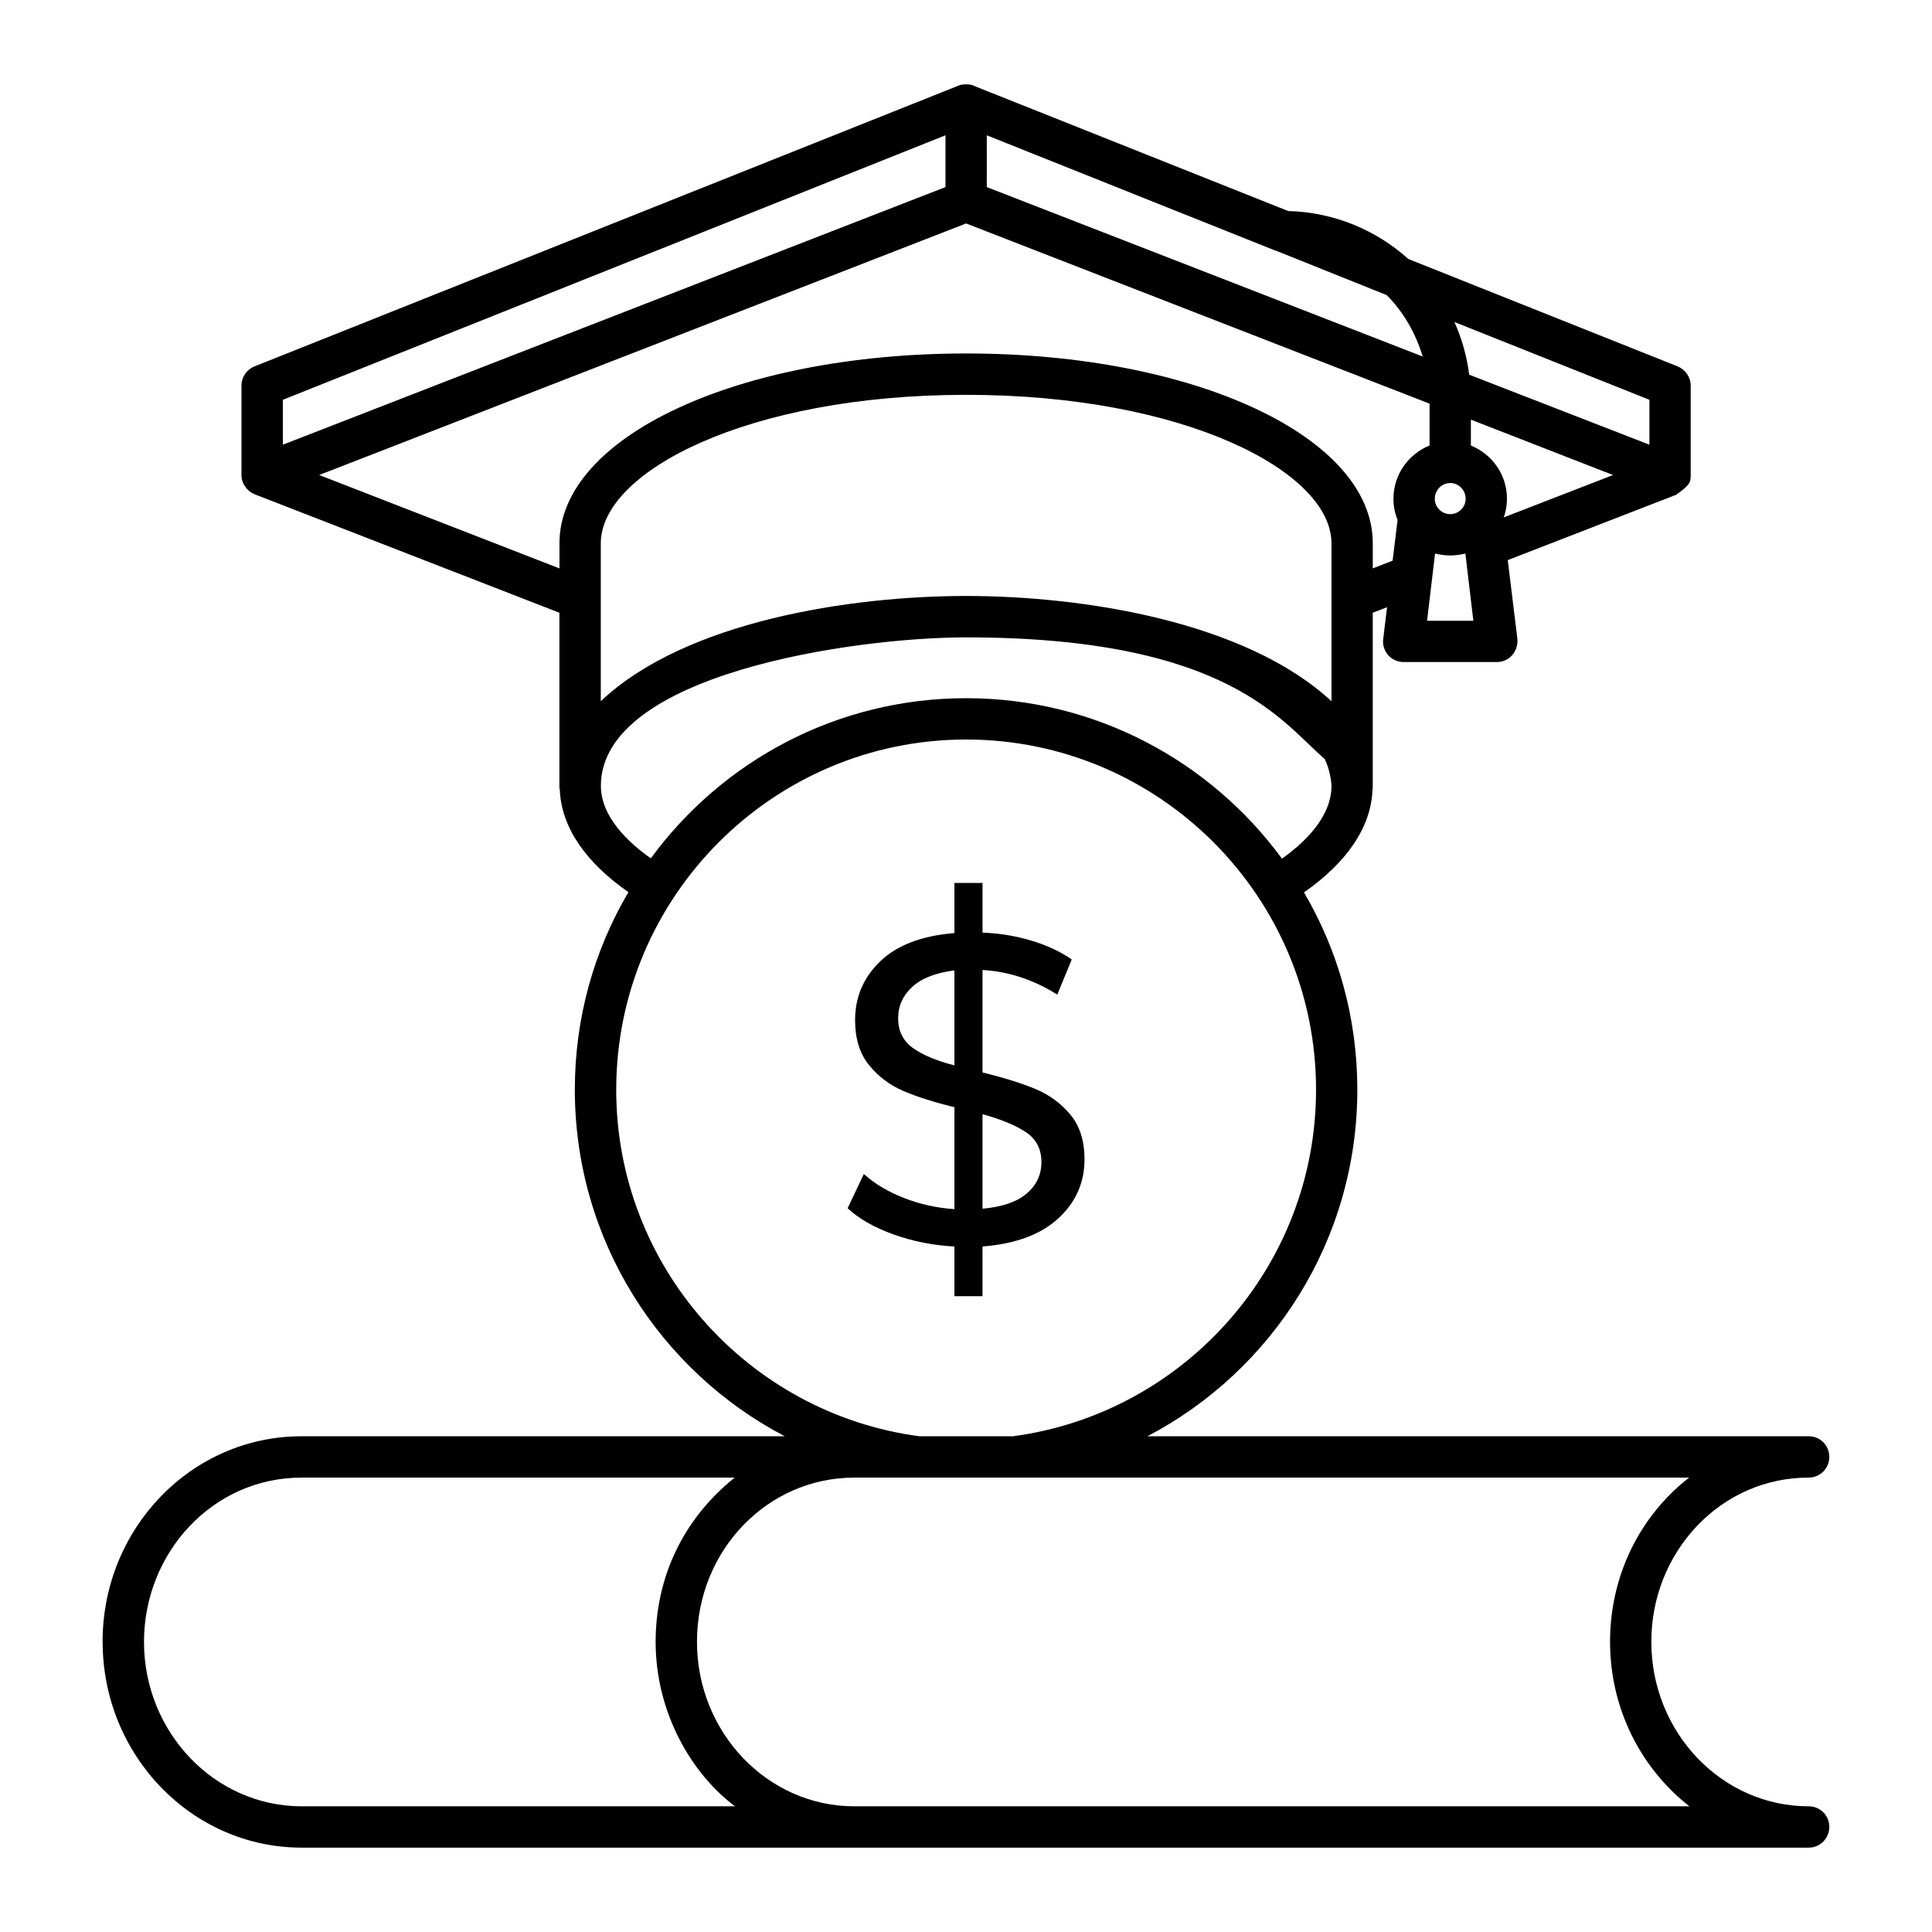 <?xml version="1.0" encoding="UTF-8"?>
<!-- Uploaded to: ICON Repo, www.svgrepo.com, Generator: ICON Repo Mixer Tools -->
<svg fill="#000000" width="800px" height="800px" version="1.1" viewBox="144 144 512 512" xmlns="http://www.w3.org/2000/svg">
 <g>
  <path d="m396.93 487.5h7.449v-13.164c8.777-0.699 15.473-3.184 20.094-7.457 4.621-4.266 6.93-9.473 6.93-15.605 0-4.973-1.262-8.953-3.785-11.941-2.527-2.988-5.606-5.246-9.258-6.758-3.656-1.512-8.312-2.973-13.98-4.371v-27.145c6.914 0.387 13.516 2.562 19.805 6.523l3.844-9.316c-3.031-2.102-6.621-3.769-10.773-5.008-4.156-1.246-8.449-1.941-12.875-2.102v-13.164h-7.449v13.281c-8.621 0.703-15.164 3.188-19.629 7.457-4.461 4.273-6.695 9.48-6.695 15.613 0 4.894 1.223 8.855 3.672 11.883 2.441 3.031 5.473 5.32 9.082 6.875 3.613 1.555 8.133 2.988 13.57 4.309v27.027c-4.664-0.309-9.129-1.301-13.398-2.973-4.269-1.672-7.801-3.785-10.602-6.348l-4.305 9.086c3.023 2.797 7.082 5.109 12.172 6.934 5.082 1.828 10.465 2.894 16.133 3.203zm7.449-48.227c5.051 1.398 8.914 3.008 11.594 4.832 2.676 1.828 4.016 4.449 4.016 7.867 0 3.34-1.301 6.113-3.902 8.328-2.606 2.215-6.504 3.555-11.707 4.019zm-18.516-17.594c-2.562-1.863-3.844-4.469-3.844-7.809 0-3.262 1.238-6.031 3.727-8.328 2.484-2.289 6.211-3.742 11.184-4.371v25.164c-4.82-1.238-8.504-2.793-11.066-4.656z"/>
  <path d="m171.2 579.1c0 30.082 23.656 54.543 52.719 54.543h399.39c3.066 0 5.477-2.481 5.477-5.477 0-3.066-2.41-5.477-5.477-5.477-23 0-41.691-19.566-41.691-43.59 0-11.68 4.383-22.633 12.266-30.887 7.887-8.176 18.328-12.633 29.426-12.633 3.066 0 5.477-2.484 5.477-5.477 0-3.066-2.41-5.477-5.477-5.477h-175.24c33.074-17.305 55.637-51.988 55.637-91.852 0-19.059-5.109-36.875-14.094-52.207-0.016-0.023-0.031-0.047-0.047-0.074 11.223-7.82 17.891-17.227 18.18-27.512 0.008-0.059 0.043-0.102 0.047-0.164v-0.219-0.105c0-0.07 0.02-0.141 0.02-0.211 0-0.066-0.02-0.129-0.02-0.195v-45.707l3.797-1.461-1.023 8.398c-0.219 1.531 0.293 3.141 1.312 4.309 1.023 1.168 2.555 1.824 4.09 1.824h24.68c1.605 0 3.066-0.656 4.09-1.824 1.023-1.168 1.535-2.777 1.387-4.309l-2.555-20.883 44.613-17.305c3.637-2.59 3.871-3.219 3.871-5.258v-23.656c0-2.266-1.387-4.234-3.43-5.109l-71.395-28.469c-8.504-7.644-19.625-12.395-31.855-12.715l-83.012-33.07c-0.969-0.648-3.394-0.641-4.379-0.145l-186.56 74.402c-2.117 0.875-3.43 2.848-3.43 5.109v23.656c0 1.242 0.363 2.336 1.168 3.285 0.145 0.293 0.367 0.512 0.656 0.73 0.074 0.145 0.219 0.293 0.363 0.367 0.293 0.219 0.586 0.438 0.949 0.512 0.074 0.145 0.219 0.145 0.363 0.219l0.363 0.145 80.391 31.25v46.074 0.145 0.219c0.012 0.129 0.082 0.23 0.105 0.355 0.371 10.195 7.035 19.5 18.191 27.258-0.012 0.02-0.027 0.039-0.039 0.062-9.055 15.406-14.164 33.223-14.164 52.281 0 39.867 22.562 74.551 55.637 91.852h-128.07c-29.184 0-52.719 24.426-52.719 54.469zm350.99-270.59c0.086-0.738 2.254-18.973 2.117-17.816 2.84 0.668 5.102 0.691 8.031 0 0.086 0.734 2.254 18.973 2.117 17.816zm20.297-27.383c0.586-1.531 0.875-3.215 0.875-4.965 0-6.352-3.941-11.824-9.562-14.09v-6.863l37.672 14.676zm-12.996-51.77 51.621 20.59v11.902l-47.754-18.547h-0.004c-0.625-4.914-1.961-9.602-3.914-13.965zm-1.191 42.648c0.012 0 0.02 0.004 0.027 0.004s0.016-0.004 0.023-0.004c2.25 0.016 4.062 1.902 4.062 4.156 0 2.266-1.824 4.09-4.09 4.09-2.262 0-4.09-1.824-4.09-4.09 0-2.254 1.812-4.141 4.066-4.156zm-122.79-92.152 76.375 30.52c0.074 0 0.219 0.074 0.293 0.074l29.133 11.684c0.074 0 0.074 0 0.145 0.074l0.055 0.023c4.445 4.461 7.644 10.066 9.516 16.25l-115.52-44.898zm-186.55 70.098 175.6-70.098v13.727l-175.6 68.27zm73.305 38.039v6.644l-63.668-24.75 171.44-66.664 122.81 47.754h0.004v11.094h-0.004c-5.621 2.266-9.566 7.738-9.566 14.09 0 1.973 0.363 3.871 1.094 5.621l-1.316 10.805-5.258 2.043v-6.644c0-28.258-47.312-50.309-107.77-50.309-60.449 0.008-107.77 22.059-107.77 50.316zm10.953 0c0-18.984 38.918-39.355 96.82-39.355s96.82 20.371 96.82 39.355v41.84c-22.887-21.176-65.871-27.891-96.82-27.891-30.691 0-74.453 6.691-96.82 27.891zm0.02 64.305c0-29.629 66.824-39.383 96.824-39.383 69.738 0 83.84 22.781 95.043 32.262v0.062c1.199 2.406 1.754 5.789 1.754 7.086v0.07c0 0.012 0.008 0.023 0.008 0.039-0.062 6.519-4.742 13.172-13.133 19.121-0.008-0.012-0.012-0.02-0.02-0.027-18.91-25.773-49.359-42.496-83.676-42.496-34.293 0-64.723 16.703-83.562 42.445-8.461-5.969-13.238-12.633-13.238-19.18zm4.07 80.488c0-51.188 41.617-92.805 92.73-92.805 51.109 0 92.73 41.617 92.73 92.805 0 46.949-35.121 85.863-80.391 91.852h-24.68c-45.27-5.988-80.391-44.906-80.391-91.852zm63.086 102.8h221.24c-1.973 1.531-3.871 3.215-5.621 5.039-9.93 10.293-15.332 23.949-15.332 38.477 0 17.816 8.25 33.59 21.027 43.59h-221.31c-23 0-41.691-19.566-41.691-43.59 0-24.312 18.75-43.516 41.691-43.516zm-52.645 43.516c0 18.801 9.547 35 21.027 43.59h-114.85c-23 0-41.766-19.566-41.766-43.59 0-23.547 18.152-43.516 41.766-43.516h114.78c-14.004 11.215-20.957 26.852-20.957 43.516z"/>
 </g>
</svg>